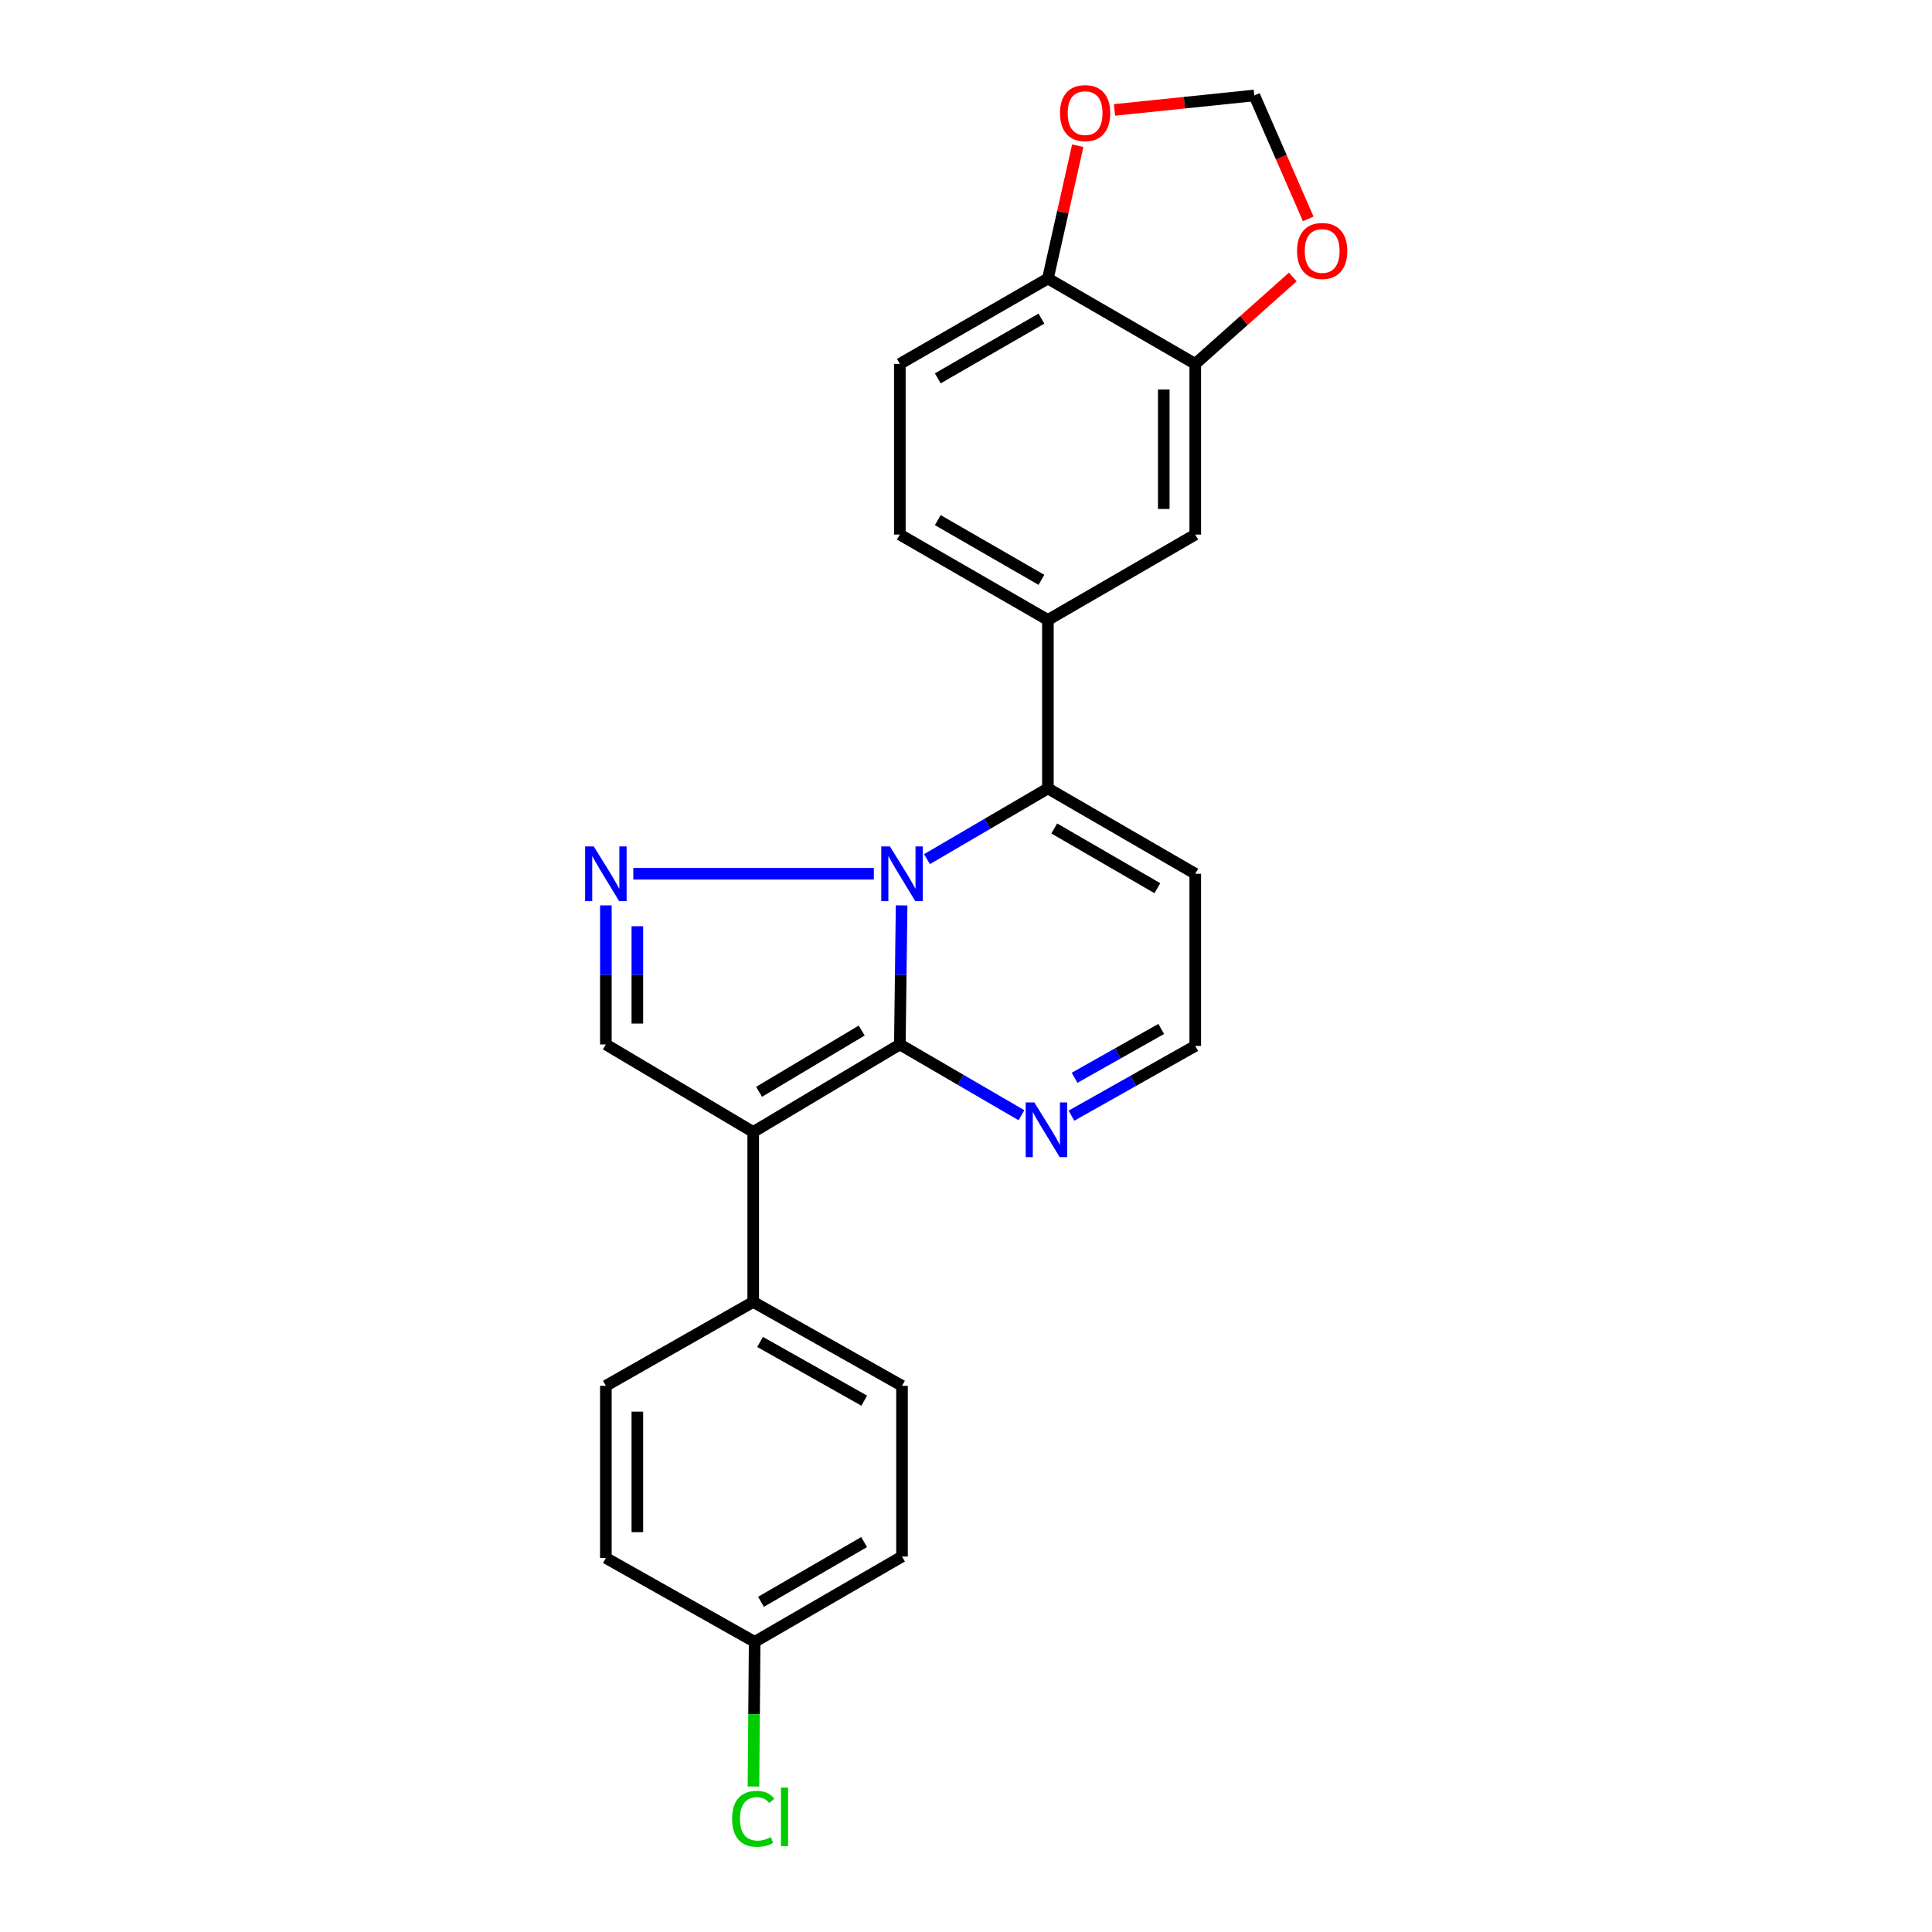 <?xml version='1.0' encoding='iso-8859-1'?>
<svg version='1.1' baseProfile='full'
              xmlns='http://www.w3.org/2000/svg'
                      xmlns:rdkit='http://www.rdkit.org/xml'
                      xmlns:xlink='http://www.w3.org/1999/xlink'
                  xml:space='preserve'
width='1000px' height='1000px' viewBox='0 0 1000 1000'>
<!-- END OF HEADER -->
<rect style='opacity:1.0;fill:#FFFFFF;stroke:none' width='1000' height='1000' x='0' y='0'> </rect>
<path class='bond-0' d='M 466.671,468.624 L 466.213,504.615' style='fill:none;fill-rule:evenodd;stroke:#0000FF;stroke-width:6px;stroke-linecap:butt;stroke-linejoin:miter;stroke-opacity:1' />
<path class='bond-0' d='M 466.213,504.615 L 465.756,540.607' style='fill:none;fill-rule:evenodd;stroke:#000000;stroke-width:6px;stroke-linecap:butt;stroke-linejoin:miter;stroke-opacity:1' />
<path class='bond-2' d='M 452.307,452.255 L 327.802,452.255' style='fill:none;fill-rule:evenodd;stroke:#0000FF;stroke-width:6px;stroke-linecap:butt;stroke-linejoin:miter;stroke-opacity:1' />
<path class='bond-3' d='M 479.806,444.693 L 511.1,426.388' style='fill:none;fill-rule:evenodd;stroke:#0000FF;stroke-width:6px;stroke-linecap:butt;stroke-linejoin:miter;stroke-opacity:1' />
<path class='bond-3' d='M 511.1,426.388 L 542.394,408.083' style='fill:none;fill-rule:evenodd;stroke:#000000;stroke-width:6px;stroke-linecap:butt;stroke-linejoin:miter;stroke-opacity:1' />
<path class='bond-1' d='M 465.756,540.607 L 389.861,585.911' style='fill:none;fill-rule:evenodd;stroke:#000000;stroke-width:6px;stroke-linecap:butt;stroke-linejoin:miter;stroke-opacity:1' />
<path class='bond-1' d='M 446.019,533.41 L 392.893,565.122' style='fill:none;fill-rule:evenodd;stroke:#000000;stroke-width:6px;stroke-linecap:butt;stroke-linejoin:miter;stroke-opacity:1' />
<path class='bond-5' d='M 465.756,540.607 L 497.227,558.924' style='fill:none;fill-rule:evenodd;stroke:#000000;stroke-width:6px;stroke-linecap:butt;stroke-linejoin:miter;stroke-opacity:1' />
<path class='bond-5' d='M 497.227,558.924 L 528.698,577.242' style='fill:none;fill-rule:evenodd;stroke:#0000FF;stroke-width:6px;stroke-linecap:butt;stroke-linejoin:miter;stroke-opacity:1' />
<path class='bond-9' d='M 389.861,585.911 L 389.861,673.874' style='fill:none;fill-rule:evenodd;stroke:#000000;stroke-width:6px;stroke-linecap:butt;stroke-linejoin:miter;stroke-opacity:1' />
<path class='bond-24' d='M 389.861,585.911 L 313.595,540.607' style='fill:none;fill-rule:evenodd;stroke:#000000;stroke-width:6px;stroke-linecap:butt;stroke-linejoin:miter;stroke-opacity:1' />
<path class='bond-4' d='M 313.595,468.623 L 313.595,504.615' style='fill:none;fill-rule:evenodd;stroke:#0000FF;stroke-width:6px;stroke-linecap:butt;stroke-linejoin:miter;stroke-opacity:1' />
<path class='bond-4' d='M 313.595,504.615 L 313.595,540.607' style='fill:none;fill-rule:evenodd;stroke:#000000;stroke-width:6px;stroke-linecap:butt;stroke-linejoin:miter;stroke-opacity:1' />
<path class='bond-4' d='M 329.891,479.421 L 329.891,504.615' style='fill:none;fill-rule:evenodd;stroke:#0000FF;stroke-width:6px;stroke-linecap:butt;stroke-linejoin:miter;stroke-opacity:1' />
<path class='bond-4' d='M 329.891,504.615 L 329.891,529.81' style='fill:none;fill-rule:evenodd;stroke:#000000;stroke-width:6px;stroke-linecap:butt;stroke-linejoin:miter;stroke-opacity:1' />
<path class='bond-6' d='M 542.394,408.083 L 542.394,320.871' style='fill:none;fill-rule:evenodd;stroke:#000000;stroke-width:6px;stroke-linecap:butt;stroke-linejoin:miter;stroke-opacity:1' />
<path class='bond-7' d='M 542.394,408.083 L 618.66,452.255' style='fill:none;fill-rule:evenodd;stroke:#000000;stroke-width:6px;stroke-linecap:butt;stroke-linejoin:miter;stroke-opacity:1' />
<path class='bond-7' d='M 545.666,428.81 L 599.053,459.731' style='fill:none;fill-rule:evenodd;stroke:#000000;stroke-width:6px;stroke-linecap:butt;stroke-linejoin:miter;stroke-opacity:1' />
<path class='bond-25' d='M 554.584,577.471 L 586.622,559.415' style='fill:none;fill-rule:evenodd;stroke:#0000FF;stroke-width:6px;stroke-linecap:butt;stroke-linejoin:miter;stroke-opacity:1' />
<path class='bond-25' d='M 586.622,559.415 L 618.66,541.359' style='fill:none;fill-rule:evenodd;stroke:#000000;stroke-width:6px;stroke-linecap:butt;stroke-linejoin:miter;stroke-opacity:1' />
<path class='bond-25' d='M 556.194,557.858 L 578.621,545.218' style='fill:none;fill-rule:evenodd;stroke:#0000FF;stroke-width:6px;stroke-linecap:butt;stroke-linejoin:miter;stroke-opacity:1' />
<path class='bond-25' d='M 578.621,545.218 L 601.047,532.579' style='fill:none;fill-rule:evenodd;stroke:#000000;stroke-width:6px;stroke-linecap:butt;stroke-linejoin:miter;stroke-opacity:1' />
<path class='bond-10' d='M 542.394,320.871 L 618.66,276.699' style='fill:none;fill-rule:evenodd;stroke:#000000;stroke-width:6px;stroke-linecap:butt;stroke-linejoin:miter;stroke-opacity:1' />
<path class='bond-16' d='M 542.394,320.871 L 465.756,276.699' style='fill:none;fill-rule:evenodd;stroke:#000000;stroke-width:6px;stroke-linecap:butt;stroke-linejoin:miter;stroke-opacity:1' />
<path class='bond-16' d='M 539.036,300.126 L 485.39,269.206' style='fill:none;fill-rule:evenodd;stroke:#000000;stroke-width:6px;stroke-linecap:butt;stroke-linejoin:miter;stroke-opacity:1' />
<path class='bond-12' d='M 618.66,452.255 L 618.66,541.359' style='fill:none;fill-rule:evenodd;stroke:#000000;stroke-width:6px;stroke-linecap:butt;stroke-linejoin:miter;stroke-opacity:1' />
<path class='bond-8' d='M 618.66,188.346 L 618.66,276.699' style='fill:none;fill-rule:evenodd;stroke:#000000;stroke-width:6px;stroke-linecap:butt;stroke-linejoin:miter;stroke-opacity:1' />
<path class='bond-8' d='M 602.364,201.599 L 602.364,263.446' style='fill:none;fill-rule:evenodd;stroke:#000000;stroke-width:6px;stroke-linecap:butt;stroke-linejoin:miter;stroke-opacity:1' />
<path class='bond-13' d='M 618.66,188.346 L 643.906,165.852' style='fill:none;fill-rule:evenodd;stroke:#000000;stroke-width:6px;stroke-linecap:butt;stroke-linejoin:miter;stroke-opacity:1' />
<path class='bond-13' d='M 643.906,165.852 L 669.152,143.358' style='fill:none;fill-rule:evenodd;stroke:#FF0000;stroke-width:6px;stroke-linecap:butt;stroke-linejoin:miter;stroke-opacity:1' />
<path class='bond-26' d='M 618.66,188.346 L 542.394,144.174' style='fill:none;fill-rule:evenodd;stroke:#000000;stroke-width:6px;stroke-linecap:butt;stroke-linejoin:miter;stroke-opacity:1' />
<path class='bond-18' d='M 389.861,673.874 L 466.879,717.295' style='fill:none;fill-rule:evenodd;stroke:#000000;stroke-width:6px;stroke-linecap:butt;stroke-linejoin:miter;stroke-opacity:1' />
<path class='bond-18' d='M 393.411,694.583 L 447.323,724.977' style='fill:none;fill-rule:evenodd;stroke:#000000;stroke-width:6px;stroke-linecap:butt;stroke-linejoin:miter;stroke-opacity:1' />
<path class='bond-19' d='M 389.861,673.874 L 313.595,717.295' style='fill:none;fill-rule:evenodd;stroke:#000000;stroke-width:6px;stroke-linecap:butt;stroke-linejoin:miter;stroke-opacity:1' />
<path class='bond-11' d='M 542.394,144.174 L 465.756,188.346' style='fill:none;fill-rule:evenodd;stroke:#000000;stroke-width:6px;stroke-linecap:butt;stroke-linejoin:miter;stroke-opacity:1' />
<path class='bond-11' d='M 539.036,164.919 L 485.39,195.839' style='fill:none;fill-rule:evenodd;stroke:#000000;stroke-width:6px;stroke-linecap:butt;stroke-linejoin:miter;stroke-opacity:1' />
<path class='bond-14' d='M 542.394,144.174 L 550.117,109.798' style='fill:none;fill-rule:evenodd;stroke:#000000;stroke-width:6px;stroke-linecap:butt;stroke-linejoin:miter;stroke-opacity:1' />
<path class='bond-14' d='M 550.117,109.798 L 557.841,75.421' style='fill:none;fill-rule:evenodd;stroke:#FF0000;stroke-width:6px;stroke-linecap:butt;stroke-linejoin:miter;stroke-opacity:1' />
<path class='bond-15' d='M 677.14,113.302 L 663.187,81.352' style='fill:none;fill-rule:evenodd;stroke:#FF0000;stroke-width:6px;stroke-linecap:butt;stroke-linejoin:miter;stroke-opacity:1' />
<path class='bond-15' d='M 663.187,81.352 L 649.234,49.403' style='fill:none;fill-rule:evenodd;stroke:#000000;stroke-width:6px;stroke-linecap:butt;stroke-linejoin:miter;stroke-opacity:1' />
<path class='bond-28' d='M 576.852,56.892 L 613.043,53.148' style='fill:none;fill-rule:evenodd;stroke:#FF0000;stroke-width:6px;stroke-linecap:butt;stroke-linejoin:miter;stroke-opacity:1' />
<path class='bond-28' d='M 613.043,53.148 L 649.234,49.403' style='fill:none;fill-rule:evenodd;stroke:#000000;stroke-width:6px;stroke-linecap:butt;stroke-linejoin:miter;stroke-opacity:1' />
<path class='bond-17' d='M 465.756,276.699 L 465.756,188.346' style='fill:none;fill-rule:evenodd;stroke:#000000;stroke-width:6px;stroke-linecap:butt;stroke-linejoin:miter;stroke-opacity:1' />
<path class='bond-22' d='M 466.879,717.295 L 466.879,805.647' style='fill:none;fill-rule:evenodd;stroke:#000000;stroke-width:6px;stroke-linecap:butt;stroke-linejoin:miter;stroke-opacity:1' />
<path class='bond-21' d='M 313.595,717.295 L 313.595,806.399' style='fill:none;fill-rule:evenodd;stroke:#000000;stroke-width:6px;stroke-linecap:butt;stroke-linejoin:miter;stroke-opacity:1' />
<path class='bond-21' d='M 329.891,730.66 L 329.891,793.033' style='fill:none;fill-rule:evenodd;stroke:#000000;stroke-width:6px;stroke-linecap:butt;stroke-linejoin:miter;stroke-opacity:1' />
<path class='bond-20' d='M 390.612,849.819 L 313.595,806.399' style='fill:none;fill-rule:evenodd;stroke:#000000;stroke-width:6px;stroke-linecap:butt;stroke-linejoin:miter;stroke-opacity:1' />
<path class='bond-23' d='M 390.612,849.819 L 390.302,887.26' style='fill:none;fill-rule:evenodd;stroke:#000000;stroke-width:6px;stroke-linecap:butt;stroke-linejoin:miter;stroke-opacity:1' />
<path class='bond-23' d='M 390.302,887.26 L 389.991,924.701' style='fill:none;fill-rule:evenodd;stroke:#00CC00;stroke-width:6px;stroke-linecap:butt;stroke-linejoin:miter;stroke-opacity:1' />
<path class='bond-27' d='M 390.612,849.819 L 466.879,805.647' style='fill:none;fill-rule:evenodd;stroke:#000000;stroke-width:6px;stroke-linecap:butt;stroke-linejoin:miter;stroke-opacity:1' />
<path class='bond-27' d='M 393.885,829.092 L 447.271,798.171' style='fill:none;fill-rule:evenodd;stroke:#000000;stroke-width:6px;stroke-linecap:butt;stroke-linejoin:miter;stroke-opacity:1' />
<path  class='atom-0' d='M 460.619 438.095
L 469.899 453.095
Q 470.819 454.575, 472.299 457.255
Q 473.779 459.935, 473.859 460.095
L 473.859 438.095
L 477.619 438.095
L 477.619 466.415
L 473.739 466.415
L 463.779 450.015
Q 462.619 448.095, 461.379 445.895
Q 460.179 443.695, 459.819 443.015
L 459.819 466.415
L 456.139 466.415
L 456.139 438.095
L 460.619 438.095
' fill='#0000FF'/>
<path  class='atom-3' d='M 307.335 438.095
L 316.615 453.095
Q 317.535 454.575, 319.015 457.255
Q 320.495 459.935, 320.575 460.095
L 320.575 438.095
L 324.335 438.095
L 324.335 466.415
L 320.455 466.415
L 310.495 450.015
Q 309.335 448.095, 308.095 445.895
Q 306.895 443.695, 306.535 443.015
L 306.535 466.415
L 302.855 466.415
L 302.855 438.095
L 307.335 438.095
' fill='#0000FF'/>
<path  class='atom-6' d='M 535.373 570.61
L 544.653 585.61
Q 545.573 587.09, 547.053 589.77
Q 548.533 592.45, 548.613 592.61
L 548.613 570.61
L 552.373 570.61
L 552.373 598.93
L 548.493 598.93
L 538.533 582.53
Q 537.373 580.61, 536.133 578.41
Q 534.933 576.21, 534.573 575.53
L 534.573 598.93
L 530.893 598.93
L 530.893 570.61
L 535.373 570.61
' fill='#0000FF'/>
<path  class='atom-14' d='M 671.352 129.896
Q 671.352 123.096, 674.712 119.296
Q 678.072 115.496, 684.352 115.496
Q 690.632 115.496, 693.992 119.296
Q 697.352 123.096, 697.352 129.896
Q 697.352 136.776, 693.952 140.696
Q 690.552 144.576, 684.352 144.576
Q 678.112 144.576, 674.712 140.696
Q 671.352 136.816, 671.352 129.896
M 684.352 141.376
Q 688.672 141.376, 690.992 138.496
Q 693.352 135.576, 693.352 129.896
Q 693.352 124.336, 690.992 121.536
Q 688.672 118.696, 684.352 118.696
Q 680.032 118.696, 677.672 121.496
Q 675.352 124.296, 675.352 129.896
Q 675.352 135.616, 677.672 138.496
Q 680.032 141.376, 684.352 141.376
' fill='#FF0000'/>
<path  class='atom-15' d='M 548.65 58.545
Q 548.65 51.745, 552.01 47.945
Q 555.37 44.145, 561.65 44.145
Q 567.93 44.145, 571.29 47.945
Q 574.65 51.745, 574.65 58.545
Q 574.65 65.425, 571.25 69.345
Q 567.85 73.225, 561.65 73.225
Q 555.41 73.225, 552.01 69.345
Q 548.65 65.465, 548.65 58.545
M 561.65 70.025
Q 565.97 70.025, 568.29 67.145
Q 570.65 64.225, 570.65 58.545
Q 570.65 52.985, 568.29 50.185
Q 565.97 47.345, 561.65 47.345
Q 557.33 47.345, 554.97 50.145
Q 552.65 52.945, 552.65 58.545
Q 552.65 64.265, 554.97 67.145
Q 557.33 70.025, 561.65 70.025
' fill='#FF0000'/>
<path  class='atom-24' d='M 378.941 941.406
Q 378.941 934.366, 382.221 930.686
Q 385.541 926.966, 391.821 926.966
Q 397.661 926.966, 400.781 931.086
L 398.141 933.246
Q 395.861 930.246, 391.821 930.246
Q 387.541 930.246, 385.261 933.126
Q 383.021 935.966, 383.021 941.406
Q 383.021 947.006, 385.341 949.886
Q 387.701 952.766, 392.261 952.766
Q 395.381 952.766, 399.021 950.886
L 400.141 953.886
Q 398.661 954.846, 396.421 955.406
Q 394.181 955.966, 391.701 955.966
Q 385.541 955.966, 382.221 952.206
Q 378.941 948.446, 378.941 941.406
' fill='#00CC00'/>
<path  class='atom-24' d='M 404.221 925.246
L 407.901 925.246
L 407.901 955.606
L 404.221 955.606
L 404.221 925.246
' fill='#00CC00'/>
</svg>
